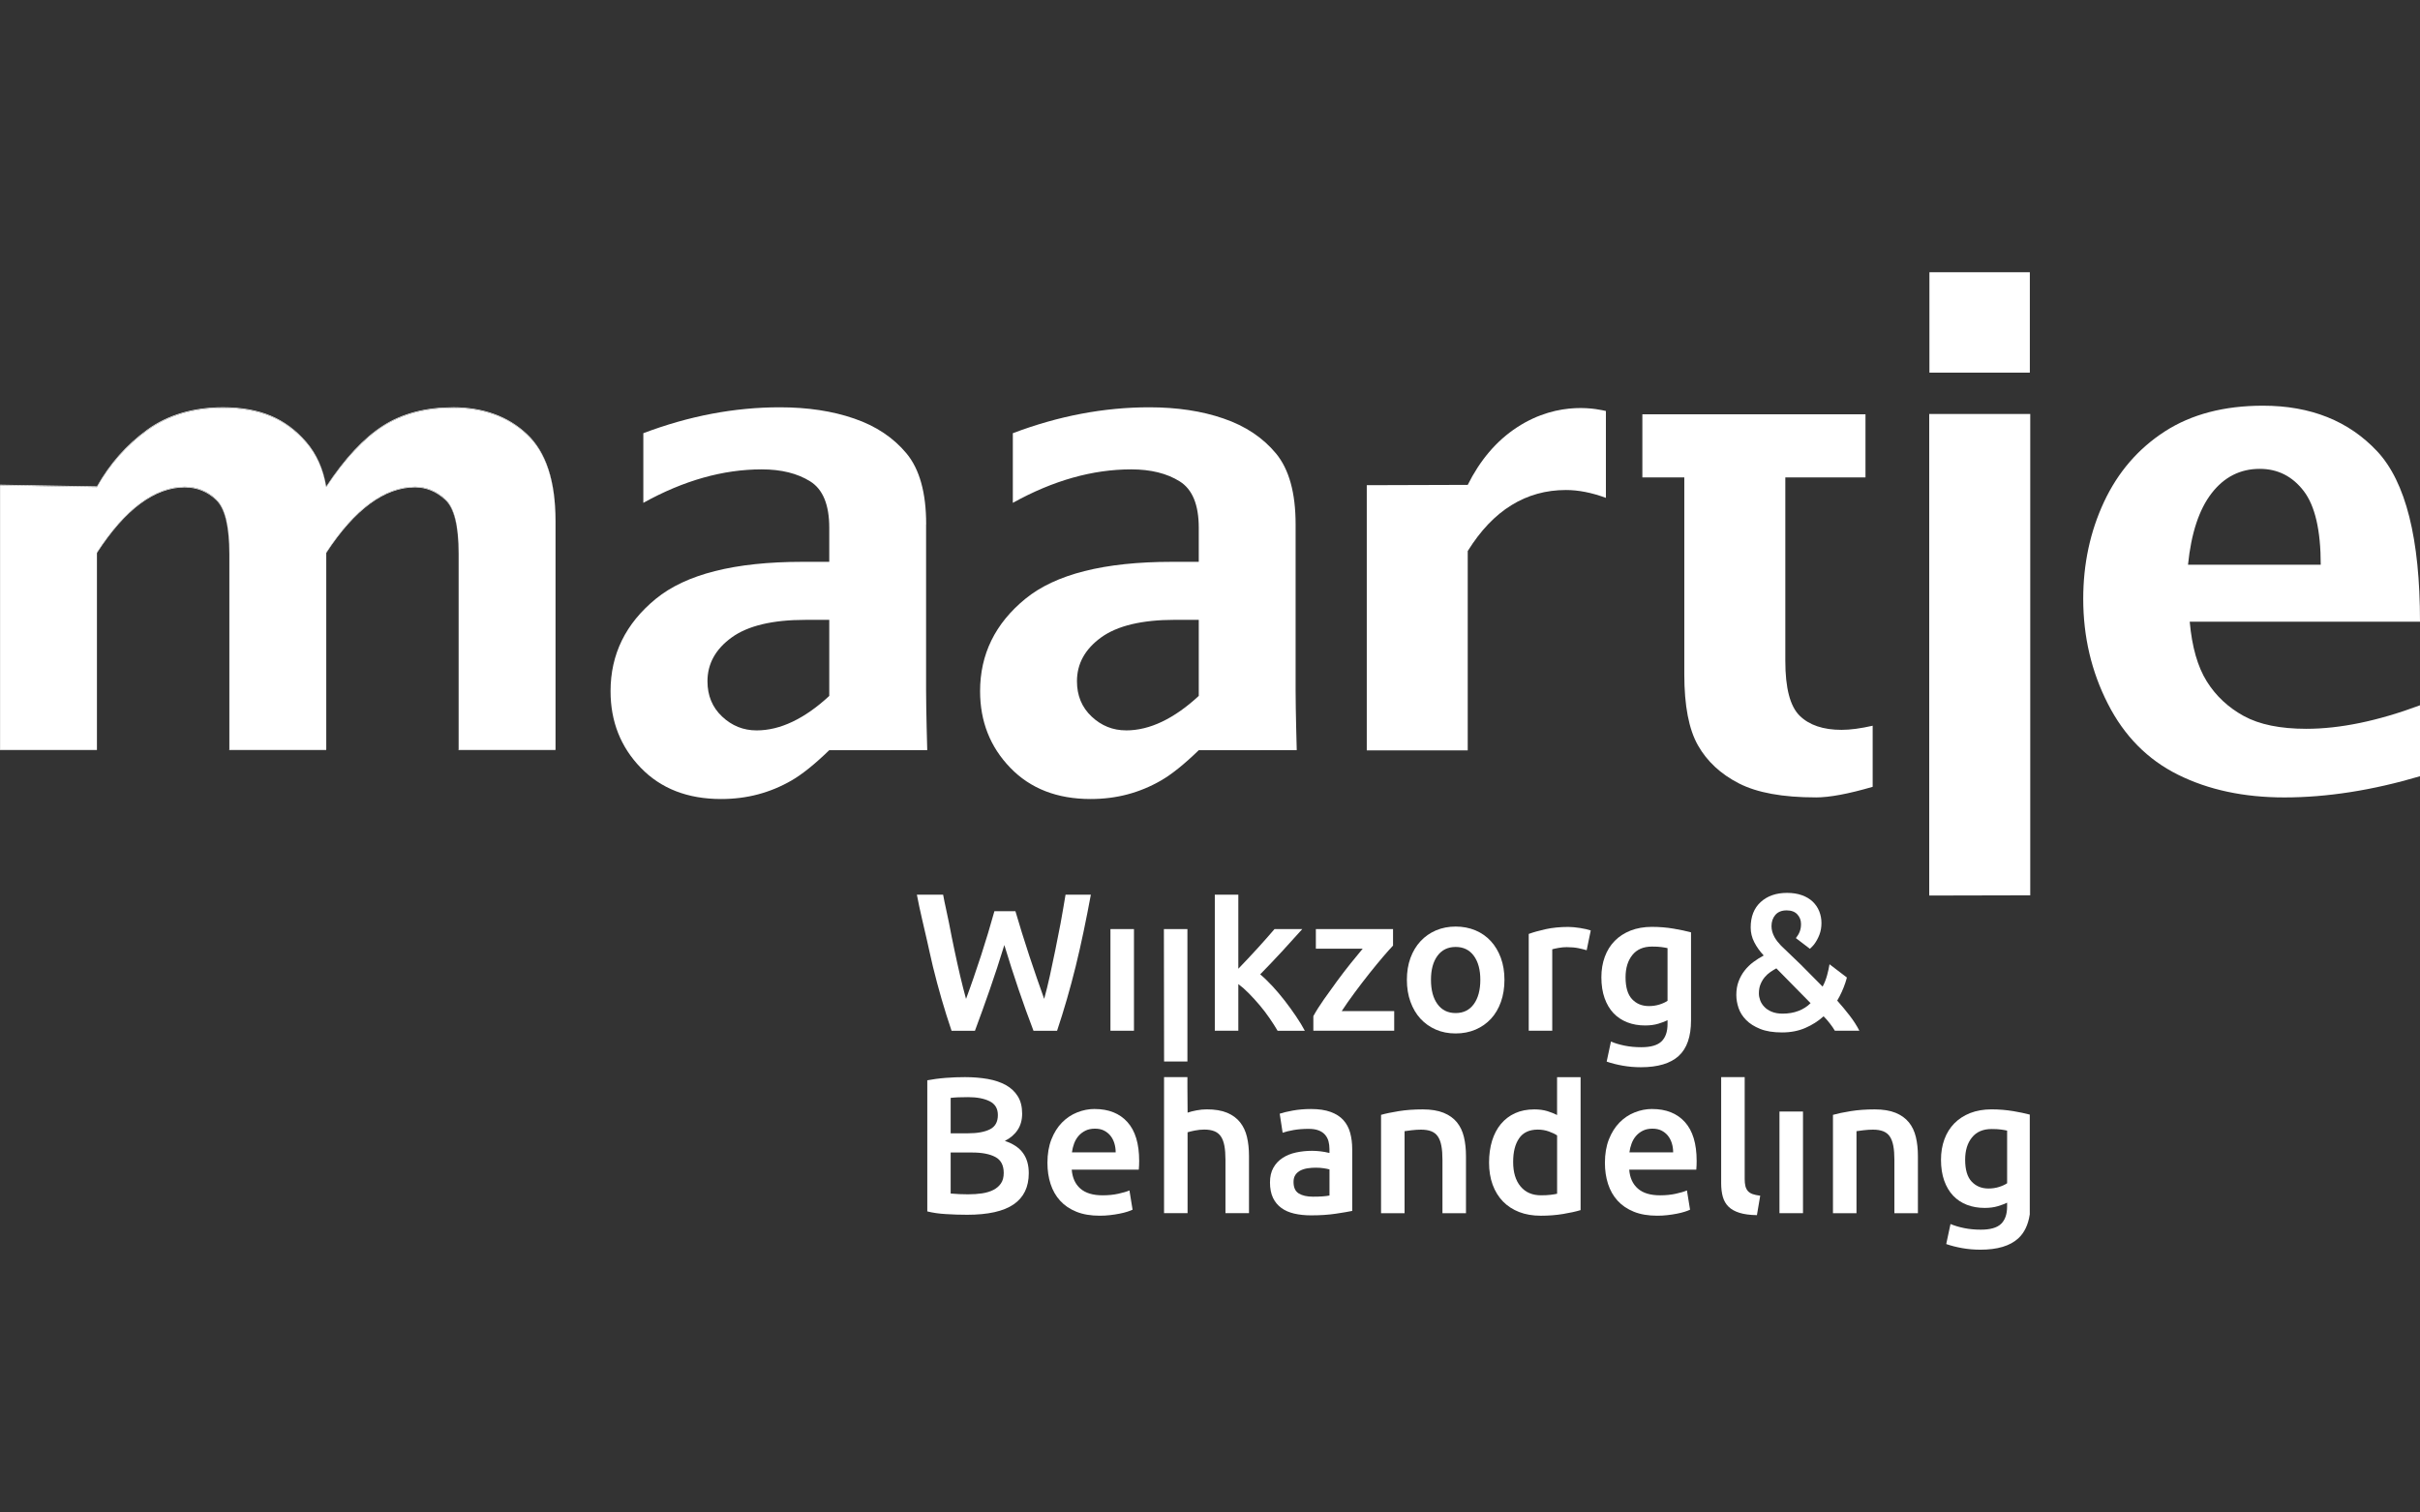 <?xml version="1.0" encoding="UTF-8"?>
<svg xmlns="http://www.w3.org/2000/svg" width="160" height="100" viewBox="0 0 160 100" fill="none">
  <rect x="0" y="0" width="160" height="100" fill="#333333" stroke="none"/>
  <path d="M134.204 18H127.565V24.637H134.204V18Z" fill="white"></path>
  <path d="M134.231 27.37H127.552V59.21L134.204 59.195H134.231V27.37Z" fill="white"></path>
  <path d="M29.943 26.929C28.128 26.929 26.584 27.334 25.318 28.145C24.048 28.956 22.797 30.295 21.567 32.16C21.372 30.987 20.93 30.006 20.25 29.216C19.563 28.426 18.779 27.847 17.889 27.478C17.002 27.11 15.957 26.927 14.754 26.927C12.771 26.927 11.092 27.422 9.726 28.413C8.357 29.406 7.253 30.654 6.409 32.158L0.004 32.047V32.091L6.409 32.202C7.253 30.698 8.357 29.451 9.726 28.459C11.094 27.466 12.771 26.971 14.754 26.971C15.957 26.971 17.004 27.154 17.889 27.522C18.779 27.891 19.563 28.47 20.25 29.258C20.93 30.048 21.372 31.029 21.567 32.202C22.797 30.337 24.048 28.998 25.318 28.187C26.584 27.376 28.128 26.971 29.943 26.971C31.957 26.971 33.59 27.56 34.843 28.742C36.096 29.922 36.723 31.827 36.723 34.457V34.413C36.723 31.783 36.098 29.878 34.843 28.698C33.59 27.516 31.957 26.927 29.943 26.927V26.929Z" fill="white"></path>
  <path d="M14.289 33.017C13.712 32.46 13.015 32.183 12.203 32.183C11.225 32.183 10.252 32.542 9.28 33.259C8.31 33.979 7.352 35.067 6.403 36.526V36.57C7.35 35.111 8.31 34.021 9.28 33.303C10.25 32.588 11.225 32.227 12.203 32.227C13.015 32.227 13.712 32.504 14.289 33.06C14.869 33.617 15.158 34.812 15.158 36.647V36.603C15.158 34.769 14.871 33.573 14.289 33.015V33.017Z" fill="white"></path>
  <path d="M6.406 49.557H0V49.601H6.406V49.557Z" fill="white"></path>
  <path d="M21.564 49.557H15.156V49.601H21.564V49.557Z" fill="white"></path>
  <path d="M36.723 49.557H30.317V49.601H36.723V49.557Z" fill="white"></path>
  <path d="M29.428 32.995C28.835 32.452 28.172 32.181 27.437 32.181C26.433 32.181 25.439 32.544 24.457 33.269C23.474 33.994 22.508 35.08 21.565 36.524V36.568C22.508 35.124 23.474 34.038 24.457 33.313C25.439 32.588 26.433 32.225 27.437 32.225C28.172 32.225 28.837 32.496 29.428 33.039C30.021 33.579 30.318 34.778 30.318 36.628V36.584C30.318 34.732 30.021 33.535 29.428 32.995Z" fill="white"></path>
  <path d="M29.943 26.973C28.128 26.973 26.584 27.378 25.318 28.189C24.048 29 22.797 30.339 21.567 32.204C21.372 31.031 20.93 30.05 20.25 29.26C19.563 28.47 18.779 27.891 17.889 27.523C17.002 27.156 15.957 26.973 14.754 26.973C12.771 26.973 11.092 27.468 9.726 28.461C8.357 29.453 7.253 30.7 6.409 32.204L0.004 32.093V49.557H6.409V36.526C7.356 35.067 8.316 33.977 9.286 33.26C10.256 32.544 11.231 32.183 12.209 32.183C13.021 32.183 13.718 32.46 14.295 33.017C14.875 33.573 15.164 34.769 15.164 36.605V49.557H21.571V36.526C22.514 35.082 23.48 33.998 24.463 33.271C25.444 32.546 26.439 32.183 27.443 32.183C28.177 32.183 28.843 32.454 29.434 32.998C30.027 33.537 30.323 34.734 30.323 36.586V49.557H36.729V34.459C36.729 31.829 36.104 29.924 34.849 28.744C33.596 27.562 31.963 26.973 29.949 26.973H29.943Z" fill="white"></path>
  <path d="M61.234 34.663C61.234 32.588 60.802 31.029 59.938 29.983C59.071 28.939 57.92 28.168 56.474 27.673C55.032 27.174 53.392 26.929 51.556 26.929C48.565 26.929 45.556 27.499 42.534 28.642V33.246C45.195 31.77 47.804 31.033 50.361 31.033C51.654 31.033 52.721 31.297 53.565 31.825C54.406 32.349 54.827 33.373 54.827 34.891V37.146H53.044C48.578 37.146 45.348 37.963 43.357 39.594C41.364 41.226 40.367 43.261 40.367 45.698C40.367 47.698 41.033 49.385 42.364 50.762C43.693 52.138 45.464 52.828 47.675 52.828C48.534 52.828 49.345 52.725 50.112 52.522C50.879 52.319 51.616 52.015 52.321 51.61C53.029 51.202 53.863 50.533 54.825 49.601L61.305 49.596C61.305 49.596 61.229 46.97 61.229 45.631V34.667L61.234 34.663ZM54.829 46.011C54.018 46.763 53.207 47.331 52.404 47.715C51.598 48.1 50.806 48.291 50.022 48.291C49.15 48.291 48.391 47.987 47.744 47.377C47.096 46.769 46.775 45.988 46.775 45.044C46.775 43.886 47.306 42.92 48.376 42.146C49.445 41.373 51.069 40.983 53.247 40.983H54.827V46.013L54.829 46.011Z" fill="white"></path>
  <path d="M85.735 49.592C85.735 49.592 85.66 46.966 85.66 45.627V34.663C85.66 32.588 85.228 31.029 84.365 29.983C83.499 28.939 82.347 28.168 80.901 27.673C79.459 27.174 77.82 26.929 75.984 26.929C72.991 26.929 69.986 27.499 66.964 28.642V33.246C69.624 31.77 72.231 31.033 74.789 31.033C76.084 31.033 77.151 31.297 77.994 31.825C78.836 32.349 79.257 33.373 79.257 34.891V37.146H77.476C73.008 37.146 69.781 37.963 67.788 39.594C65.793 41.226 64.799 43.261 64.799 45.698C64.799 47.698 65.464 49.385 66.796 50.762C68.123 52.138 69.896 52.828 72.105 52.828C72.964 52.828 73.777 52.725 74.544 52.522C75.311 52.319 76.047 52.015 76.751 51.61C77.461 51.202 78.295 50.533 79.257 49.601L85.737 49.596L85.735 49.592ZM74.45 48.289C73.578 48.289 72.819 47.985 72.172 47.375C71.526 46.767 71.204 45.986 71.204 45.042C71.204 43.885 71.734 42.919 72.803 42.144C73.873 41.371 75.498 40.981 77.677 40.981H79.257V46.011C78.444 46.763 77.635 47.331 76.831 47.715C76.026 48.1 75.234 48.291 74.45 48.291V48.289Z" fill="white"></path>
  <path d="M97.04 36.434C97.882 35.08 98.844 34.068 99.929 33.401C101.011 32.731 102.214 32.398 103.536 32.398C104.362 32.398 105.242 32.572 106.175 32.917V27.173C105.755 27.083 103.136 26.406 100.311 28.246C98.905 29.162 97.836 30.465 97.04 32.058L90.365 32.079V49.614H97.04V36.434Z" fill="white"></path>
  <path d="M120.047 52.723C120.963 52.723 122.217 52.488 123.813 52.021V47.983C123.015 48.163 122.33 48.255 121.76 48.255C120.542 48.255 119.618 47.943 118.985 47.32C118.352 46.696 118.038 45.491 118.038 43.705V31.563H123.338V27.39H108.586V31.563H111.359V44.6C111.359 46.658 111.66 48.221 112.262 49.28C112.863 50.34 113.765 51.177 114.969 51.795C116.172 52.411 117.862 52.721 120.045 52.721L120.047 52.723Z" fill="white"></path>
  <path d="M148.352 47.342C147.323 46.776 146.506 46.015 145.903 45.051C145.301 44.089 144.922 42.773 144.775 41.103H160C160 35.612 159.057 31.863 157.175 29.845C155.291 27.831 152.772 26.823 149.618 26.823C147.047 26.823 144.884 27.391 143.126 28.526C141.37 29.662 140.033 31.213 139.113 33.173C138.195 35.136 137.734 37.276 137.734 39.592C137.734 42.09 138.276 44.403 139.362 46.529C140.443 48.656 141.99 50.223 144 51.221C146.012 52.221 148.355 52.723 151.031 52.723C153.854 52.723 156.844 52.254 160 51.322V46.631C157.213 47.669 154.707 48.186 152.487 48.186C150.76 48.186 149.381 47.905 148.352 47.34V47.342ZM146.221 32.613C147.051 31.538 148.114 30.999 149.405 30.999C150.593 30.999 151.563 31.488 152.313 32.466C153.061 33.443 153.437 35.065 153.437 37.337H144.662C144.872 35.26 145.391 33.686 146.221 32.613Z" fill="white"></path>
  <path d="M70.449 59.153C70.346 59.744 70.237 60.435 70.122 61.043C70.006 61.651 69.889 62.25 69.768 62.835C69.648 63.422 69.527 63.989 69.409 64.532C69.288 65.077 69.164 65.578 69.036 66.043C68.883 65.614 68.72 65.157 68.554 64.673C68.387 64.189 68.219 63.696 68.053 63.195C67.886 62.694 67.726 62.193 67.571 61.691C67.418 61.19 67.27 60.708 67.135 60.245H65.746C65.618 60.708 65.478 61.188 65.329 61.686C65.178 62.181 65.023 62.68 64.861 63.183C64.698 63.684 64.533 64.176 64.365 64.66C64.199 65.144 64.032 65.605 63.87 66.043C63.742 65.58 63.613 65.073 63.483 64.526C63.355 63.977 63.229 63.411 63.105 62.822C62.98 62.235 62.86 61.638 62.745 61.03C62.628 60.421 62.458 59.737 62.355 59.153H60.62C60.813 60.192 61.089 61.28 61.309 62.265C61.366 62.518 61.42 62.778 61.479 63.028C61.546 63.313 61.607 63.608 61.676 63.889C62.039 65.375 62.452 66.796 62.913 68.15H64.459C64.784 67.276 65.111 66.374 65.436 65.438C65.761 64.505 66.085 63.52 66.402 62.483C67.024 64.532 67.666 66.419 68.33 68.15H69.889C70.342 66.796 70.753 65.377 71.121 63.889C71.488 62.403 71.823 60.766 72.123 59.153H70.451H70.449Z" fill="white"></path>
  <path d="M74.973 61.427H73.418V68.148H74.973V61.427Z" fill="white"></path>
  <path d="M86.269 68.149C86.116 67.858 85.922 67.54 85.691 67.198C85.46 66.856 85.213 66.513 84.947 66.169C84.681 65.827 84.408 65.503 84.126 65.199C83.845 64.895 83.576 64.635 83.319 64.421C83.797 63.931 84.274 63.432 84.75 62.917C85.224 62.403 85.676 61.906 86.102 61.428H84.264C84.126 61.59 83.962 61.781 83.769 61.999C83.576 62.217 83.373 62.445 83.159 62.68C82.944 62.917 82.726 63.153 82.503 63.388C82.279 63.623 82.07 63.845 81.873 64.05V59.153H80.318V68.149H81.873V65.063C82.105 65.236 82.34 65.442 82.579 65.687C82.82 65.932 83.055 66.19 83.287 66.465C83.518 66.739 83.734 67.022 83.935 67.315C84.136 67.605 84.314 67.885 84.469 68.15H86.269V68.149Z" fill="white"></path>
  <path d="M92.179 66.849H88.709C88.966 66.455 89.256 66.042 89.578 65.61C89.899 65.177 90.218 64.76 90.534 64.363C90.852 63.965 91.148 63.603 91.427 63.276C91.705 62.951 91.93 62.699 92.102 62.519V61.427H86.999V62.724H90.096C89.865 62.997 89.601 63.32 89.306 63.688C89.01 64.055 88.713 64.443 88.413 64.85C88.113 65.258 87.822 65.661 87.539 66.065C87.256 66.469 87.02 66.84 86.833 67.182V68.146H92.179V66.847V66.849Z" fill="white"></path>
  <path d="M99.237 66.234C99.39 65.798 99.468 65.314 99.468 64.782C99.468 64.25 99.388 63.768 99.231 63.336C99.072 62.904 98.852 62.533 98.569 62.225C98.286 61.917 97.945 61.678 97.548 61.511C97.15 61.345 96.714 61.261 96.243 61.261C95.773 61.261 95.339 61.345 94.945 61.511C94.551 61.68 94.21 61.917 93.923 62.225C93.636 62.533 93.412 62.904 93.254 63.336C93.095 63.768 93.017 64.252 93.017 64.782C93.017 65.312 93.095 65.798 93.254 66.234C93.412 66.67 93.632 67.043 93.915 67.353C94.199 67.66 94.537 67.901 94.931 68.072C95.325 68.244 95.761 68.328 96.241 68.328C96.721 68.328 97.159 68.242 97.559 68.072C97.957 67.9 98.297 67.66 98.581 67.353C98.864 67.045 99.082 66.672 99.237 66.234ZM97.442 66.389C97.156 66.783 96.756 66.98 96.241 66.98C95.727 66.98 95.327 66.783 95.04 66.389C94.753 65.995 94.61 65.459 94.61 64.782C94.61 64.105 94.753 63.585 95.04 63.194C95.327 62.804 95.727 62.609 96.241 62.609C96.756 62.609 97.156 62.804 97.442 63.194C97.729 63.585 97.873 64.112 97.873 64.782C97.873 65.451 97.729 65.995 97.442 66.389Z" fill="white"></path>
  <path d="M104.466 61.356C104.329 61.335 104.191 61.318 104.055 61.304C103.917 61.291 103.799 61.285 103.696 61.285C103.147 61.285 102.647 61.335 102.198 61.432C101.748 61.532 101.374 61.637 101.073 61.748V68.148H102.628V62.764C102.705 62.739 102.841 62.708 103.034 62.674C103.227 62.639 103.409 62.622 103.581 62.622C103.881 62.622 104.145 62.645 104.371 62.693C104.598 62.741 104.776 62.785 104.904 62.827L105.174 61.517C105.097 61.492 104.994 61.463 104.866 61.432C104.738 61.404 104.604 61.377 104.468 61.356H104.466Z" fill="white"></path>
  <path d="M107.595 67.595C107.951 67.733 108.343 67.8 108.772 67.8C109.097 67.8 109.386 67.761 109.64 67.685C109.893 67.608 110.097 67.53 110.25 67.453V67.71C110.25 68.215 110.116 68.597 109.852 68.853C109.587 69.11 109.141 69.238 108.515 69.238C108.121 69.238 107.754 69.204 107.416 69.135C107.077 69.066 106.775 68.976 106.509 68.865L106.226 70.189C106.543 70.299 106.897 70.389 107.286 70.458C107.676 70.527 108.076 70.561 108.487 70.561C109.609 70.561 110.441 70.313 110.987 69.816C111.532 69.32 111.803 68.534 111.803 67.465V61.643C111.486 61.557 111.099 61.474 110.646 61.398C110.191 61.321 109.713 61.281 109.208 61.281C108.703 61.281 108.219 61.364 107.806 61.526C107.395 61.689 107.045 61.916 106.758 62.207C106.471 62.5 106.253 62.85 106.102 63.261C105.951 63.672 105.876 64.122 105.876 64.611C105.876 65.133 105.947 65.594 106.088 65.992C106.23 66.39 106.427 66.723 106.679 66.989C106.932 67.254 107.236 67.455 107.592 67.593L107.595 67.595ZM107.924 63.142C108.225 62.769 108.657 62.584 109.223 62.584C109.472 62.584 109.676 62.593 109.839 62.616C110.002 62.637 110.139 62.662 110.25 62.687V66.17C110.113 66.264 109.935 66.346 109.717 66.415C109.499 66.484 109.265 66.518 109.017 66.518C108.561 66.518 108.192 66.365 107.905 66.061C107.618 65.757 107.475 65.275 107.475 64.615C107.475 64.007 107.624 63.515 107.924 63.144V63.142Z" fill="white"></path>
  <path d="M122.934 68.148C122.762 67.813 122.546 67.477 122.286 67.14C122.024 66.802 121.752 66.472 121.469 66.157C121.691 65.78 121.871 65.384 122.009 64.969C122.062 64.81 122.108 64.629 122.108 64.629L120.96 63.753C120.918 63.992 120.869 64.233 120.8 64.48C120.723 64.759 120.624 65.009 120.503 65.231L119.046 63.762L117.747 62.515C117.581 62.339 117.435 62.16 117.33 61.972C117.193 61.727 117.124 61.482 117.124 61.234C117.124 60.934 117.21 60.685 117.38 60.488C117.552 60.291 117.799 60.191 118.126 60.191C118.434 60.191 118.669 60.279 118.832 60.455C118.994 60.631 119.076 60.844 119.076 61.092C119.076 61.289 119.044 61.463 118.981 61.618C118.92 61.766 118.835 61.899 118.736 62.024L119.664 62.731C119.752 62.639 119.851 62.559 119.926 62.46C120.079 62.259 120.201 62.037 120.293 61.798C120.383 61.559 120.427 61.303 120.427 61.027C120.427 60.752 120.377 60.493 120.28 60.251C120.182 60.006 120.037 59.794 119.849 59.614C119.66 59.434 119.423 59.292 119.136 59.189C118.849 59.086 118.522 59.034 118.153 59.034C117.433 59.034 116.852 59.235 116.41 59.639C115.968 60.042 115.748 60.603 115.748 61.322C115.748 61.664 115.827 61.991 115.986 62.299C116.144 62.607 116.353 62.9 116.609 63.173C116.368 63.301 116.141 63.447 115.921 63.609C115.703 63.772 115.509 63.961 115.343 64.174C115.177 64.388 115.043 64.629 114.945 64.895C114.846 65.16 114.798 65.455 114.798 65.782C114.798 66.065 114.848 66.352 114.945 66.643C115.043 66.935 115.211 67.199 115.446 67.438C115.682 67.679 115.993 67.874 116.378 68.029C116.764 68.184 117.242 68.261 117.818 68.261C118.394 68.261 118.906 68.161 119.36 67.964C119.813 67.767 120.216 67.511 120.568 67.194C120.714 67.339 120.853 67.498 120.985 67.67C121.117 67.842 121.228 67.999 121.312 68.146H122.932L122.934 68.148ZM118.906 66.838C118.593 66.958 118.244 67.018 117.858 67.018C117.575 67.018 117.334 66.974 117.131 66.889C116.93 66.805 116.768 66.696 116.644 66.562C116.519 66.43 116.429 66.287 116.374 66.132C116.318 65.977 116.29 65.828 116.29 65.683C116.29 65.451 116.326 65.248 116.399 65.073C116.471 64.897 116.563 64.743 116.674 64.61C116.785 64.478 116.909 64.363 117.047 64.269C117.185 64.175 117.317 64.093 117.445 64.024L119.708 66.325C119.484 66.549 119.218 66.719 118.904 66.84L118.906 66.838Z" fill="white"></path>
  <path d="M61.309 80.094C61.657 80.182 62.058 80.242 62.517 80.27C62.998 80.301 63.472 80.316 63.944 80.316C65.323 80.316 66.349 80.087 67.016 79.63C67.685 79.171 68.018 78.484 68.018 77.566C68.018 77.026 67.89 76.581 67.632 76.229C67.376 75.877 66.976 75.613 66.436 75.433C66.796 75.251 67.077 75.013 67.278 74.712C67.479 74.412 67.58 74.052 67.58 73.633C67.58 73.178 67.487 72.798 67.297 72.49C67.108 72.182 66.846 71.933 66.507 71.744C66.169 71.556 65.769 71.421 65.306 71.338C64.843 71.258 64.342 71.216 63.803 71.216C63.606 71.216 63.397 71.22 63.179 71.227C62.961 71.235 62.739 71.248 62.517 71.266C62.295 71.283 62.076 71.308 61.861 71.336C61.664 71.365 61.483 71.394 61.309 71.426V80.094ZM62.852 72.589C62.99 72.572 63.154 72.558 63.347 72.551C63.541 72.543 63.761 72.539 64.009 72.539C64.591 72.539 65.065 72.629 65.428 72.809C65.792 72.989 65.975 73.293 65.975 73.721C65.975 74.177 65.799 74.49 65.45 74.666C65.098 74.842 64.614 74.93 63.998 74.93H62.854V72.591L62.852 72.589ZM62.852 76.2H64.279C64.929 76.2 65.44 76.3 65.809 76.497C66.178 76.694 66.362 77.046 66.362 77.551C66.362 77.834 66.301 78.065 66.176 78.245C66.052 78.425 65.886 78.568 65.675 78.675C65.465 78.782 65.216 78.857 64.929 78.901C64.642 78.943 64.332 78.964 63.998 78.964C63.826 78.964 63.638 78.96 63.432 78.951C63.225 78.943 63.034 78.93 62.854 78.912V76.2H62.852Z" fill="white"></path>
  <path d="M72.375 73.322C71.981 73.322 71.595 73.397 71.218 73.548C70.841 73.699 70.507 73.921 70.216 74.217C69.925 74.514 69.692 74.883 69.516 75.329C69.34 75.774 69.252 76.293 69.252 76.884C69.252 77.389 69.321 77.853 69.459 78.278C69.596 78.703 69.805 79.072 70.088 79.383C70.371 79.695 70.73 79.94 71.166 80.116C71.603 80.292 72.117 80.378 72.708 80.378C72.94 80.378 73.167 80.367 73.389 80.34C73.611 80.315 73.819 80.282 74.013 80.244C74.206 80.206 74.378 80.164 74.527 80.116C74.676 80.068 74.795 80.024 74.881 79.98L74.674 78.708C74.495 78.785 74.248 78.858 73.936 78.926C73.624 78.995 73.278 79.03 72.901 79.03C72.259 79.03 71.769 78.882 71.43 78.586C71.092 78.29 70.901 77.873 70.859 77.333H75.292C75.3 77.247 75.307 77.15 75.311 77.044C75.315 76.937 75.317 76.84 75.317 76.754C75.317 75.614 75.057 74.757 74.538 74.185C74.02 73.611 73.299 73.324 72.373 73.324L72.375 73.322ZM70.872 76.189C70.897 75.992 70.945 75.799 71.013 75.612C71.082 75.424 71.178 75.256 71.302 75.111C71.427 74.965 71.578 74.849 71.76 74.757C71.939 74.667 72.15 74.623 72.389 74.623C72.628 74.623 72.819 74.663 72.986 74.745C73.152 74.828 73.293 74.939 73.41 75.08C73.527 75.222 73.613 75.388 73.674 75.581C73.733 75.772 73.764 75.977 73.764 76.191H70.872V76.189Z" fill="white"></path>
  <path d="M88.818 74.057C88.608 73.825 88.329 73.645 87.977 73.517C87.625 73.389 87.192 73.324 86.678 73.324C86.249 73.324 85.846 73.359 85.469 73.427C85.092 73.496 84.805 73.565 84.609 73.634L84.802 74.893C84.989 74.826 85.234 74.764 85.534 74.713C85.835 74.661 86.163 74.636 86.523 74.636C86.789 74.636 87.009 74.671 87.185 74.74C87.361 74.806 87.502 74.904 87.609 75.028C87.716 75.153 87.791 75.296 87.835 75.459C87.877 75.621 87.898 75.793 87.898 75.973V76.23C87.684 76.178 87.483 76.142 87.294 76.121C87.106 76.1 86.925 76.088 86.754 76.088C86.385 76.088 86.031 76.124 85.695 76.197C85.356 76.27 85.058 76.388 84.802 76.557C84.545 76.723 84.341 76.939 84.192 77.205C84.04 77.471 83.966 77.796 83.966 78.182C83.966 78.569 84.033 78.924 84.165 79.198C84.297 79.472 84.482 79.695 84.718 79.865C84.953 80.038 85.238 80.162 85.573 80.239C85.907 80.315 86.274 80.355 86.678 80.355C87.286 80.355 87.833 80.319 88.317 80.246C88.801 80.174 89.162 80.112 89.403 80.061V75.987C89.403 75.593 89.358 75.231 89.268 74.9C89.178 74.571 89.029 74.29 88.818 74.059V74.057ZM87.9 79.043C87.651 79.095 87.288 79.12 86.808 79.12C86.414 79.12 86.1 79.049 85.869 78.907C85.638 78.766 85.523 78.511 85.523 78.142C85.523 77.953 85.565 77.796 85.651 77.672C85.737 77.549 85.85 77.452 85.991 77.383C86.133 77.314 86.292 77.266 86.468 77.241C86.644 77.216 86.818 77.203 86.988 77.203C87.185 77.203 87.365 77.216 87.527 77.241C87.69 77.266 87.814 77.293 87.9 77.318V79.039V79.043Z" fill="white"></path>
  <path d="M96.326 74.204C96.108 73.934 95.813 73.724 95.446 73.574C95.076 73.425 94.619 73.349 94.07 73.349C93.487 73.349 92.957 73.387 92.477 73.465C91.997 73.542 91.607 73.624 91.309 73.71V80.213H92.864V74.789C92.967 74.772 93.126 74.751 93.34 74.726C93.554 74.701 93.761 74.688 93.956 74.688C94.222 74.688 94.445 74.724 94.631 74.796C94.814 74.869 94.96 74.984 95.067 75.143C95.174 75.302 95.251 75.508 95.298 75.76C95.346 76.013 95.369 76.319 95.369 76.679V80.213H96.924V76.434C96.924 75.981 96.88 75.562 96.79 75.181C96.7 74.8 96.546 74.475 96.327 74.204H96.326Z" fill="white"></path>
  <path d="M102.949 73.721C102.769 73.628 102.555 73.542 102.306 73.465C102.058 73.389 101.771 73.349 101.446 73.349C100.966 73.349 100.541 73.433 100.174 73.599C99.806 73.765 99.493 74.004 99.235 74.312C98.978 74.62 98.783 74.992 98.649 75.424C98.517 75.856 98.45 76.338 98.45 76.87C98.45 77.401 98.529 77.897 98.687 78.329C98.846 78.761 99.074 79.13 99.368 79.435C99.665 79.739 100.023 79.972 100.441 80.135C100.86 80.297 101.336 80.379 101.868 80.379C102.4 80.379 102.872 80.341 103.339 80.265C103.806 80.188 104.194 80.102 104.502 80.008V71.218H102.947V73.723L102.949 73.721ZM102.949 78.926C102.838 78.951 102.694 78.975 102.518 78.997C102.342 79.018 102.13 79.029 101.882 79.029C101.308 79.029 100.858 78.834 100.533 78.444C100.208 78.054 100.043 77.516 100.043 76.831C100.043 76.147 100.174 75.649 100.436 75.263C100.698 74.879 101.111 74.685 101.675 74.685C101.931 74.685 102.174 74.726 102.402 74.808C102.63 74.888 102.811 74.976 102.949 75.07V78.926Z" fill="white"></path>
  <path d="M109.234 73.322C108.84 73.322 108.453 73.397 108.077 73.548C107.7 73.697 107.365 73.921 107.074 74.217C106.784 74.514 106.55 74.883 106.374 75.329C106.198 75.774 106.11 76.293 106.11 76.884C106.11 77.389 106.179 77.853 106.317 78.278C106.455 78.703 106.663 79.072 106.946 79.383C107.229 79.695 107.589 79.94 108.025 80.116C108.461 80.292 108.976 80.378 109.567 80.378C109.798 80.378 110.026 80.367 110.247 80.34C110.469 80.315 110.678 80.282 110.871 80.244C111.064 80.206 111.236 80.164 111.385 80.116C111.535 80.068 111.653 80.024 111.739 79.98L111.533 78.708C111.353 78.785 111.106 78.858 110.794 78.926C110.483 78.995 110.136 79.03 109.76 79.03C109.117 79.03 108.627 78.882 108.289 78.586C107.95 78.29 107.759 77.873 107.717 77.333H112.151C112.158 77.247 112.166 77.15 112.17 77.044C112.173 76.937 112.175 76.84 112.175 76.754C112.175 75.614 111.915 74.757 111.397 74.185C110.879 73.611 110.158 73.324 109.232 73.324L109.234 73.322ZM107.73 76.189C107.755 75.992 107.803 75.799 107.872 75.612C107.941 75.424 108.036 75.256 108.161 75.111C108.285 74.965 108.436 74.849 108.618 74.757C108.798 74.667 109.008 74.623 109.247 74.623C109.486 74.623 109.677 74.663 109.844 74.745C110.01 74.828 110.152 74.939 110.268 75.08C110.385 75.222 110.471 75.388 110.532 75.581C110.592 75.772 110.622 75.977 110.622 76.191H107.73V76.189Z" fill="white"></path>
  <path d="M119.206 73.49H117.651V80.211H119.206V73.49Z" fill="white"></path>
  <path d="M126.205 74.204C125.987 73.934 125.693 73.724 125.326 73.574C124.956 73.425 124.499 73.349 123.95 73.349C123.367 73.349 122.837 73.387 122.357 73.465C121.877 73.542 121.487 73.624 121.188 73.71V80.213H122.743V74.789C122.847 74.772 123.006 74.751 123.22 74.726C123.434 74.701 123.641 74.688 123.836 74.688C124.101 74.688 124.325 74.724 124.511 74.796C124.694 74.869 124.84 74.984 124.947 75.143C125.054 75.302 125.13 75.508 125.178 75.76C125.226 76.013 125.249 76.319 125.249 76.679V80.213H126.804V76.434C126.804 75.981 126.76 75.562 126.67 75.181C126.58 74.8 126.425 74.475 126.207 74.204H126.205Z" fill="white"></path>
  <path d="M133.1 73.463C132.645 73.387 132.167 73.347 131.662 73.347C131.157 73.347 130.673 73.429 130.26 73.591C129.849 73.754 129.499 73.982 129.212 74.272C128.925 74.565 128.707 74.915 128.556 75.326C128.405 75.737 128.33 76.187 128.33 76.677C128.33 77.199 128.401 77.66 128.542 78.058C128.684 78.455 128.881 78.788 129.133 79.054C129.386 79.32 129.69 79.521 130.046 79.659C130.401 79.796 130.794 79.863 131.222 79.863C131.547 79.863 131.836 79.825 132.09 79.748C132.343 79.672 132.547 79.593 132.701 79.517V79.773C132.701 80.278 132.567 80.661 132.303 80.917C132.037 81.173 131.591 81.301 130.966 81.301C130.572 81.301 130.204 81.267 129.866 81.198C129.527 81.129 129.225 81.039 128.959 80.928L128.676 82.252C128.994 82.363 129.348 82.453 129.736 82.522C130.126 82.591 130.526 82.625 130.937 82.625C132.06 82.625 132.892 82.376 133.437 81.879C133.842 81.508 134.097 80.976 134.2 80.286V73.693C133.892 73.612 133.527 73.534 133.096 73.461L133.1 73.463ZM132.702 78.232C132.565 78.325 132.387 78.408 132.169 78.476C131.951 78.545 131.717 78.58 131.469 78.58C131.014 78.58 130.644 78.427 130.357 78.123C130.071 77.819 129.927 77.337 129.927 76.677C129.927 76.068 130.076 75.577 130.377 75.206C130.677 74.833 131.109 74.647 131.675 74.647C131.924 74.647 132.129 74.657 132.291 74.68C132.454 74.701 132.591 74.726 132.702 74.751V78.234V78.232Z" fill="white"></path>
  <path d="M115.557 78.74C115.481 78.65 115.427 78.541 115.397 78.413C115.366 78.285 115.351 78.126 115.351 77.937V71.216H113.796V78.233C113.796 78.568 113.832 78.865 113.905 79.127C113.978 79.387 114.104 79.607 114.284 79.783C114.463 79.959 114.706 80.093 115.01 80.188C115.315 80.282 115.697 80.334 116.16 80.341L116.378 79.056C116.173 79.029 116.003 78.995 115.871 78.947C115.739 78.899 115.634 78.83 115.556 78.74H115.557Z" fill="white"></path>
  <path d="M82.445 75.173C82.356 74.796 82.203 74.473 81.988 74.201C81.774 73.932 81.489 73.721 81.133 73.572C80.778 73.423 80.33 73.347 79.791 73.347C79.567 73.347 79.343 73.368 79.116 73.412C78.888 73.454 78.689 73.505 78.519 73.564L78.507 71.889V71.214H76.962V80.209H78.517V74.863C78.62 74.829 78.779 74.79 78.993 74.747C79.207 74.704 79.418 74.683 79.622 74.683C79.888 74.683 80.11 74.72 80.29 74.793C80.47 74.865 80.613 74.98 80.72 75.139C80.827 75.297 80.904 75.504 80.952 75.756C80.999 76.009 81.022 76.315 81.022 76.674V80.209H82.578V76.43C82.578 75.967 82.534 75.548 82.444 75.171L82.445 75.173Z" fill="white"></path>
  <path d="M76.964 70.183H78.507V61.427H76.952L76.964 70.183Z" fill="white"></path>
</svg>
